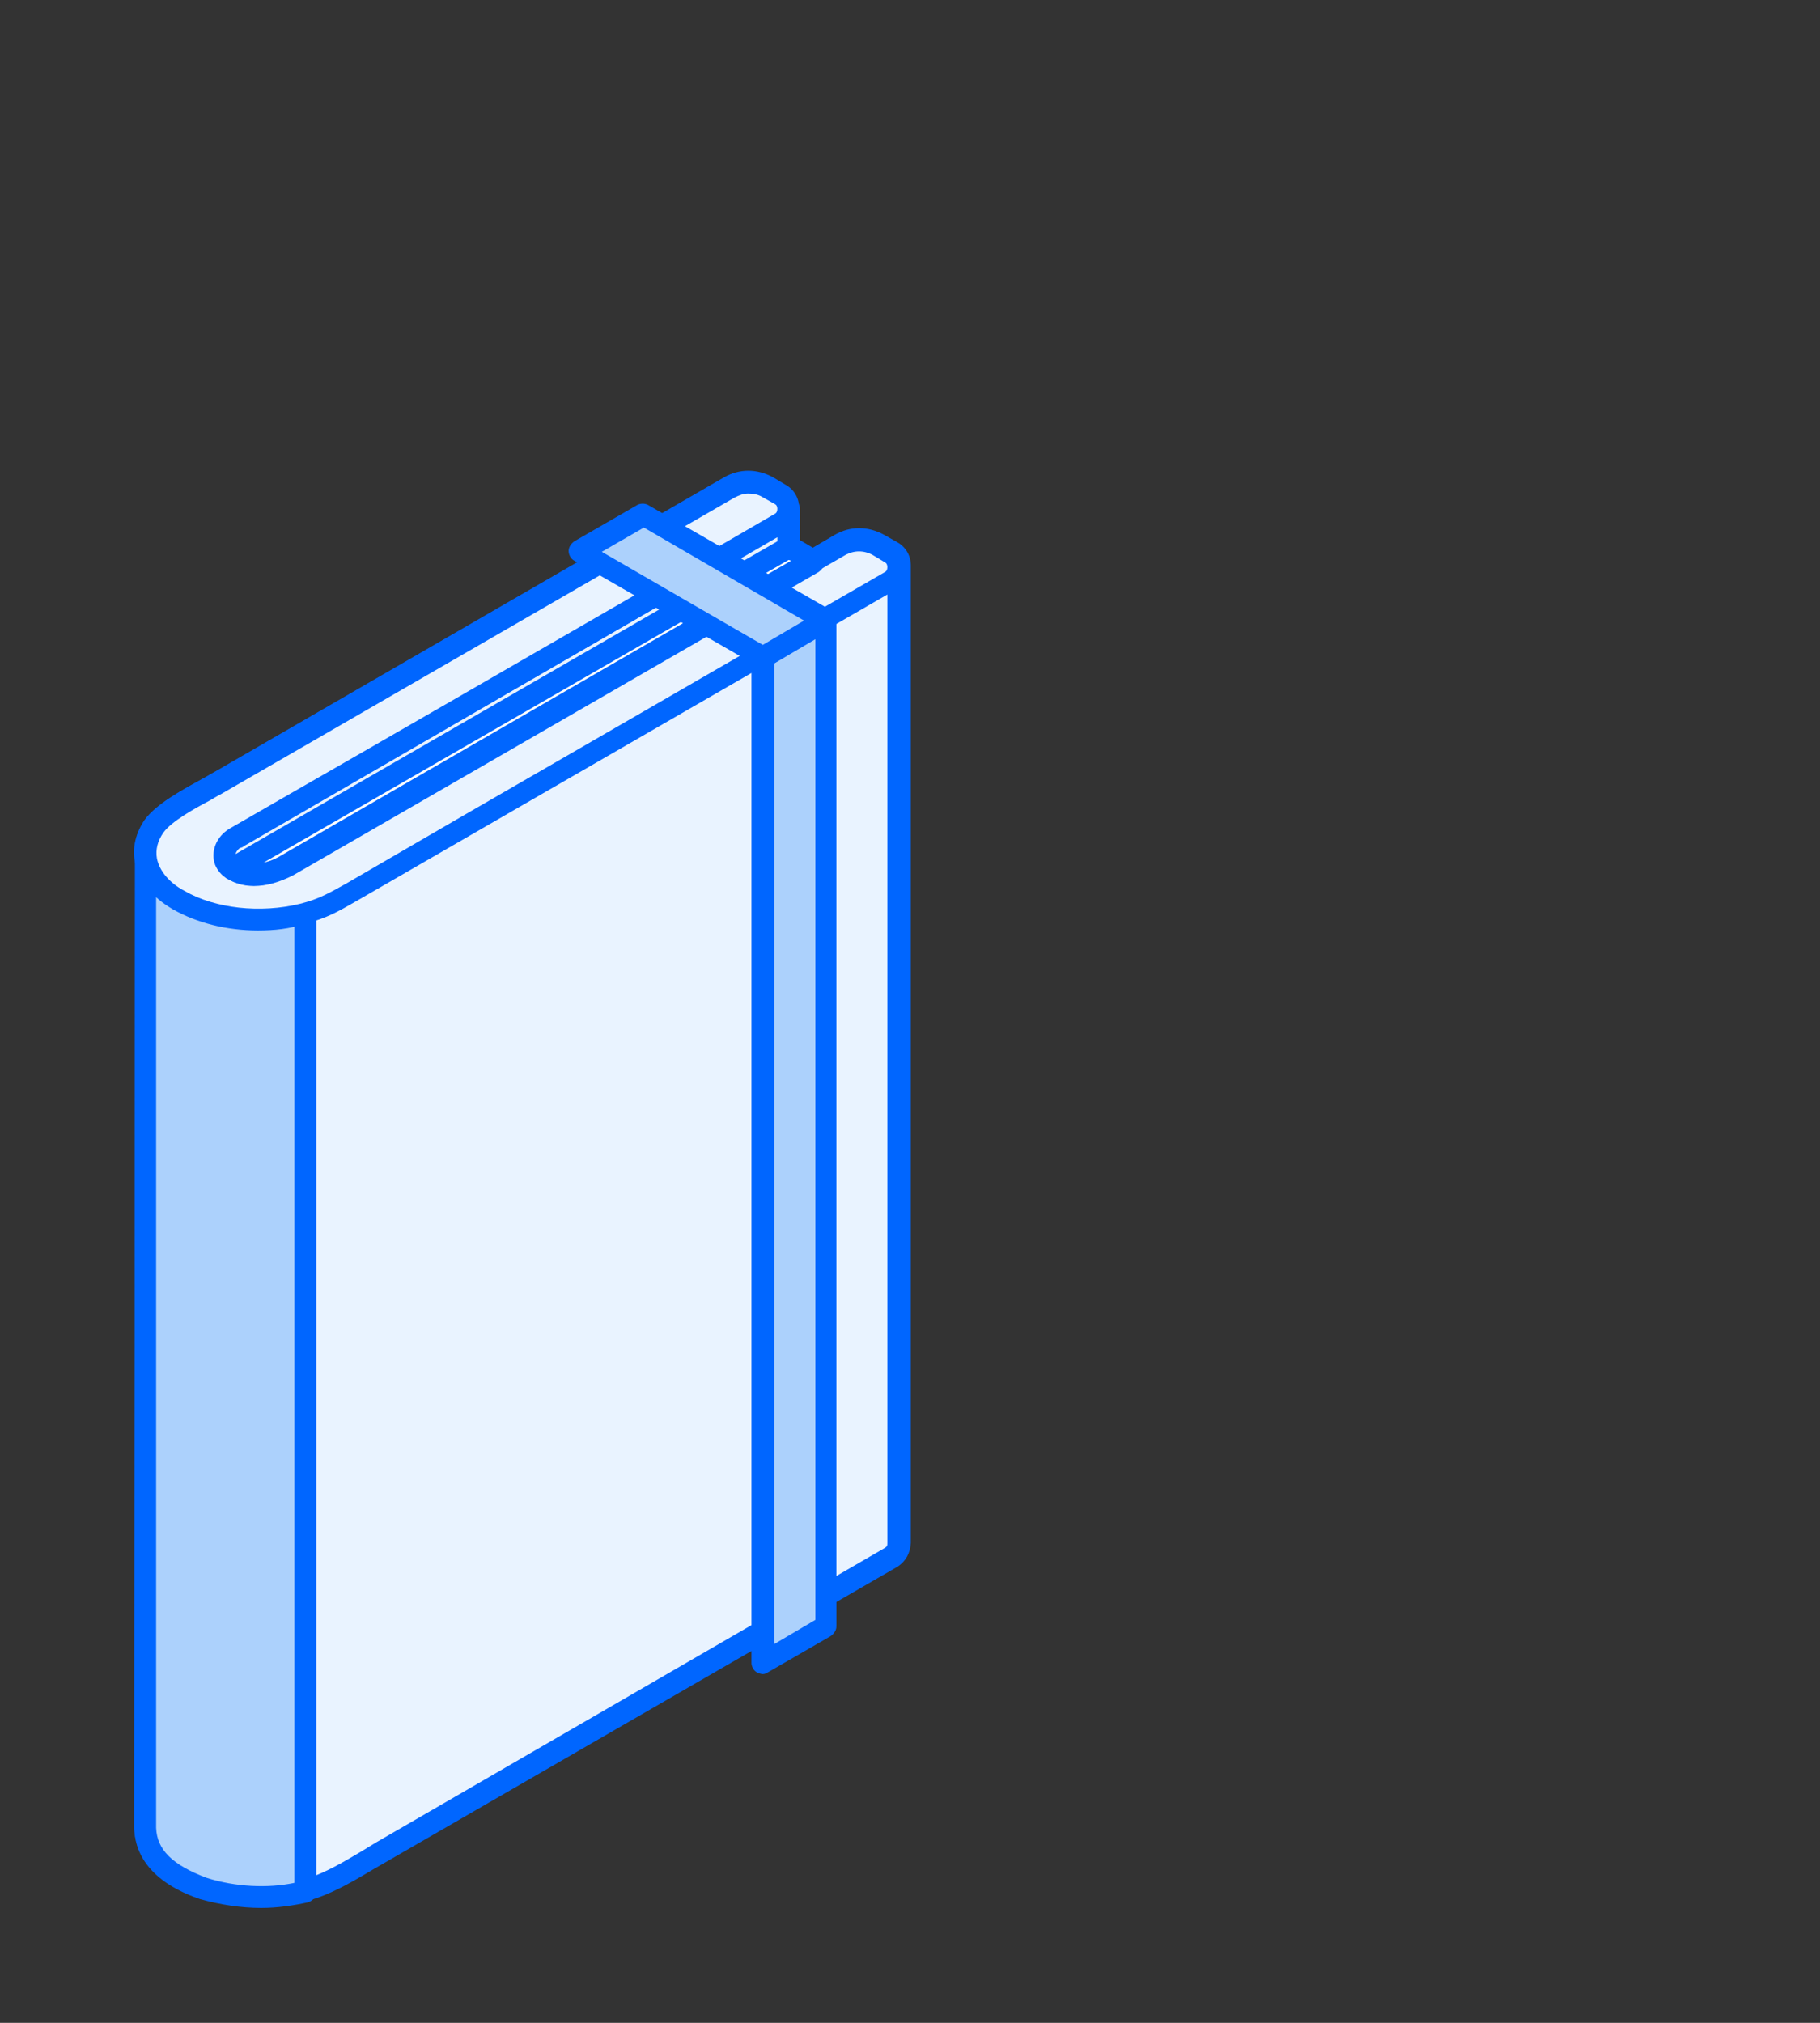 <?xml version="1.0" encoding="utf-8"?>
<!-- Generator: Adobe Illustrator 24.0.1, SVG Export Plug-In . SVG Version: 6.00 Build 0)  -->
<svg version="1.1" id="Layer_1" xmlns="http://www.w3.org/2000/svg" xmlns:xlink="http://www.w3.org/1999/xlink" x="0px" y="0px"
	 viewBox="0 0 225 250" style="enable-background:new 0 0 225 250;" xml:space="preserve">
<rect x="0" y="0" width="225" height="250" fill="#333333" stroke="none"/>
<style type="text/css">
	.st0{fill-rule:evenodd;clip-rule:evenodd;fill:#E9F3FF;}
	.st1{fill-rule:evenodd;clip-rule:evenodd;fill:#0066FF;}
	.st2{fill-rule:evenodd;clip-rule:evenodd;fill:#ACD1FC;}
	.st3{fill-rule:evenodd;clip-rule:evenodd;fill:#FFFFFF;}
	.st4{fill:#0066FF;}
	.st5{fill:#FFFFFF;}
</style>
<g>
	<path class="st0" d="M97.5,62.9v4.6l3,1.8l3.4-2c1.5-0.9,3.2-0.9,4.7,0l1.6,0.9c0.6,0.4,1,1,1,1.7v120.8c-0.1,0.8-0.3,1.3-1,1.8
		l-62.9,36.4c-2.9,1.7-5.5,3.4-8.6,4.5c-5,1.4-9.7,1.3-14.6-0.5c-3.1-1.4-6-3.3-6.1-7.1V105.1l0.1-0.4c0.1-0.8,0.4-1.6,0.9-2.4
		c1.5-2.3,6.4-4.6,8.5-5.8c20.9-12.1,41.8-24.2,62.8-36.3c1.5-0.9,3.2-0.9,4.7,0l1.6,0.9C97.1,61.5,97.5,62.2,97.5,62.9L97.5,62.9z"
		/>
	<path class="st1" d="M92.5,60.9c-0.6,0-1.1,0.2-1.7,0.5L28.1,97.7c-0.4,0.2-0.9,0.5-1.5,0.8c-2.2,1.2-5.5,3-6.6,4.6
		c-0.4,0.6-0.6,1.2-0.7,1.8l-0.1,0.5l0,120.5c0.1,2.5,1.6,4.2,5.3,5.8c4.5,1.6,8.9,1.8,13.7,0.4c2.3-0.8,4.3-2,6.5-3.3l1.8-1.1
		l62.9-36.4c0.3-0.2,0.3-0.3,0.3-0.7V70c0-0.3-0.1-0.4-0.3-0.6l-1.5-0.9c-1.1-0.6-2.3-0.6-3.4,0l-3.4,1.9c-0.4,0.3-0.9,0.3-1.3,0
		l-3-1.7c-0.4-0.2-0.7-0.7-0.7-1.2v-4.7c0-0.3-0.1-0.4-0.3-0.6l-1.6-0.9C93.7,61.1,93.1,60.9,92.5,60.9L92.5,60.9z M31.9,235.7
		c-2.8,0-5.6-0.5-8.3-1.5c-3.2-1.4-6.8-3.6-7-8.3l0.1-121.5c0.1-0.9,0.5-1.9,1.1-2.9c1.4-2.1,5-4,7.5-5.4c0.5-0.3,1-0.6,1.4-0.8
		l62.8-36.3c1.9-1.1,4.1-1.1,6.1,0l1.5,0.9c1.1,0.6,1.7,1.7,1.7,2.9v3.9l1.7,1l2.7-1.6c1.9-1.1,4.1-1.1,6.1,0l1.6,0.9
		c1.1,0.6,1.7,1.7,1.7,2.9v120.8c-0.1,1.3-0.6,2.2-1.6,2.9l-64.8,37.4c-2.2,1.3-4.5,2.7-7.1,3.6C36.6,235.4,34.3,235.7,31.9,235.7z"
		/>
	<polygon class="st2" points="94.3,81.2 102.1,76.7 102.1,201 94.3,205.5 	"/>
	<path class="st1" d="M95.7,82v121.2l5.1-3V79L95.7,82L95.7,82z M94.3,206.9c-0.2,0-0.5-0.1-0.7-0.2c-0.4-0.2-0.7-0.7-0.7-1.2V81.2
		c0-0.5,0.3-0.9,0.7-1.2l7.8-4.5c0.4-0.2,0.9-0.2,1.3,0c0.4,0.2,0.7,0.7,0.7,1.2V201c0,0.5-0.3,0.9-0.7,1.2l-7.8,4.5
		C94.8,206.8,94.5,206.9,94.3,206.9z"/>
	<path class="st2" d="M37.7,90.7v143c-4,1.1-8.7,0.8-12.7-0.4c-3.5-1.3-7-3.3-7.1-7.4V105.1l0.1-0.4c0.4-3.8,4.9-5.6,7.8-7.3
		C29.8,95.2,33.7,92.9,37.7,90.7z"/>
	<path class="st1" d="M36.4,93c-3.3,1.9-6.6,3.7-9.9,5.6c-0.4,0.3-0.9,0.5-1.4,0.8c-2.5,1.4-5.4,2.9-5.7,5.5l-0.1,0.5l0,120.5
		c0.1,2.7,2,4.6,6.3,6.2c3.5,1.1,7.5,1.3,10.8,0.6V93L36.4,93z M32.3,235.8c-2.5,0-5.1-0.4-7.6-1.1c-2-0.7-7.9-2.9-8.1-8.7
		l0.1-121.5c0.4-3.8,4.1-5.8,7.1-7.4c0.5-0.3,0.9-0.5,1.4-0.7c4-2.3,7.9-4.6,11.9-6.8c0.4-0.2,0.9-0.2,1.3,0
		c0.4,0.2,0.7,0.7,0.7,1.2v143c0,0.6-0.4,1.1-1,1.3C36.3,235.5,34.3,235.8,32.3,235.8z"/>
	<path class="st0" d="M29.1,103.6l33.5-19.4l0,0l33.8-19.5c0.1,0,0.2-0.1,0.2-0.2c0.1,0,0.1-0.1,0.2-0.2c0.1-0.1,0.1-0.1,0.2-0.2
		l0,0c0.1-0.1,0.1-0.1,0.1-0.2v0l0,0c0-0.1,0.1-0.1,0.1-0.2l0,0c0-0.1,0.1-0.2,0.1-0.3c0-0.1,0-0.2,0-0.3c0-0.1,0-0.2,0-0.2v8.2
		l-62,35.8c-2,1.1-4.6,1.7-6.7,0.5c-1.7-1-0.9-3.1,0-3.7C29.8,103.2,29,103.7,29.1,103.6L29.1,103.6z"/>
	<path class="st1" d="M29.6,104.8l-0.1,0.1c-0.1,0.1-0.4,0.4-0.4,0.8c0,0.2,0.1,0.3,0.4,0.5c2.1,1.2,4.6-0.1,5.3-0.5l61.3-35.4v-3.9
		l-66,38.2c0,0-0.1,0.1-0.1,0.1l0,0C29.9,104.7,29.8,104.8,29.6,104.8C29.7,104.8,29.7,104.8,29.6,104.8L29.6,104.8z M31.5,109.4
		c-1.2,0-2.3-0.3-3.3-0.9c-1.1-0.6-1.7-1.7-1.7-2.9c0-1.3,0.7-2.6,1.7-3.1c0.1,0,0.1-0.1,0.2-0.1c0,0,0.1-0.1,0.1-0.1l67.3-38.9
		c0-0.1,0.2-0.2,0.3-0.2c0-0.7,0.7-1.5,1.4-1.5c0,0,0,0,0,0c0.7,0,1.4,0.4,1.4,1.2v8.2c0,0.5-0.3,0.9-0.7,1.2l-62,35.8
		C34.6,109,33,109.4,31.5,109.4z"/>
	<path class="st0" d="M57.8,102.1l-13.3,7.7c-2.7,1.5-4.1,2.6-7.1,3.3c-5,1.3-11,0.7-15.3-1.7c-4.1-2.4-5.3-6.2-3-9.2
		c1.5-2,5.6-4,7.6-5.1C47.9,84.7,69,72.5,90.2,60.3c1.5-0.9,3.2-0.9,4.7,0l1.6,0.9c0.6,0.4,1,1,1,1.8c0,0.7-0.4,1.4-1,1.8
		C76.2,76.4,56,88,35.8,99.8l-6.6,3.8c-1.2,0.7-1.6,1.9-1.2,2.8c0.1,0.4,0.4,0.7,0.9,1c2.1,1.2,4.7,0.6,6.7-0.5l68.4-39.5
		c1.5-0.9,3.2-0.9,4.7,0l1.6,0.9c0.6,0.4,1,1,1,1.8c0,0.7-0.4,1.4-1,1.8L57.8,102.1z"/>
	<path class="st1" d="M92.5,61c-0.6,0-1.1,0.2-1.7,0.5L27.4,98.1c-0.4,0.2-0.9,0.5-1.4,0.8c-1.9,1-4.8,2.6-5.8,4
		c-0.7,1-1,2.1-0.8,3.2c0.3,1.5,1.5,3,3.4,4c3.8,2.2,9.4,2.8,14.3,1.6c2.4-0.6,3.7-1.4,5.7-2.5l14.3-8.3h0l52.3-30.2
		c0.2-0.1,0.3-0.3,0.3-0.6c0-0.3-0.1-0.5-0.3-0.6l-1.5-0.9c-1.1-0.6-2.3-0.6-3.4,0l-68.4,39.5c-2.8,1.6-5.8,1.8-8,0.5
		c-0.7-0.4-1.2-1-1.5-1.7c-0.6-1.6,0.1-3.5,1.8-4.5l6.6-3.8C49.3,90.4,63.5,82.2,77.7,74l18.1-10.5c0.2-0.1,0.3-0.3,0.3-0.6
		c0-0.3-0.1-0.5-0.3-0.6l-1.6-0.9C93.7,61.1,93.1,61,92.5,61L92.5,61z M31.9,115c-3.8,0-7.5-0.9-10.5-2.6c-2.6-1.5-4.2-3.5-4.7-5.8
		c-0.4-1.8,0.1-3.7,1.2-5.3c1.4-1.9,4.5-3.6,6.7-4.8c0.5-0.3,1-0.5,1.3-0.7l63.5-36.7c1.9-1.1,4.1-1.1,6,0l1.6,0.9
		c1.1,0.6,1.7,1.7,1.7,2.9c0,1.2-0.6,2.3-1.7,2.9L79,76.3c-14.2,8.2-28.4,16.4-42.6,24.6l-6.6,3.8c-0.5,0.3-0.8,0.8-0.7,1.2
		c0,0.1,0.1,0.2,0.3,0.3c2.1,1.2,4.6-0.1,5.3-0.5l68.4-39.5c1.9-1.1,4.1-1.1,6.1,0l1.5,0.9c1.1,0.6,1.7,1.7,1.7,2.9
		c0,1.2-0.6,2.3-1.7,2.9l-66.7,38.5c-2.1,1.2-3.6,2.1-6.4,2.8C35.8,114.8,33.9,115,31.9,115z"/>
	<path class="st3" d="M100.5,69.4l-3-1.8l-68.8,39.7l0.1,0.1c2.1,1.3,4.7,0.6,6.7-0.5L100.5,69.4z"/>
	<path class="st1" d="M97.5,69.2l-64.9,37.4c1-0.2,1.9-0.7,2.2-0.9l63-36.4L97.5,69.2L97.5,69.2z M31.4,109.5
		c-1.2,0-2.3-0.3-3.3-0.9c-0.4-0.2-0.7-0.7-0.7-1.2c0-0.5,0.2-1,0.6-1.2l68.8-39.7c0.4-0.2,0.9-0.2,1.4,0l3,1.8
		c0.4,0.2,0.7,0.7,0.7,1.2c0,0.5-0.3,0.9-0.7,1.2l-65,37.5C34.6,109,33,109.5,31.4,109.5z"/>
	<polygon class="st2" points="79.6,63.6 71.7,68.2 94.3,81.2 102.1,76.7 	"/>
	<path class="st1" d="M74.4,68.2l19.9,11.5l5.1-3L79.6,65.2L74.4,68.2L74.4,68.2z M94.3,82.5c-0.2,0-0.5-0.1-0.7-0.2l-22.6-13
		c-0.4-0.2-0.7-0.7-0.7-1.2c0-0.5,0.3-0.9,0.7-1.2l7.8-4.5c0.4-0.2,0.9-0.2,1.3,0l22.6,13c0.4,0.2,0.7,0.7,0.7,1.2
		c0,0.5-0.3,0.9-0.7,1.2L95,82.4C94.8,82.5,94.5,82.5,94.3,82.5z"/>
</g>
</svg>
